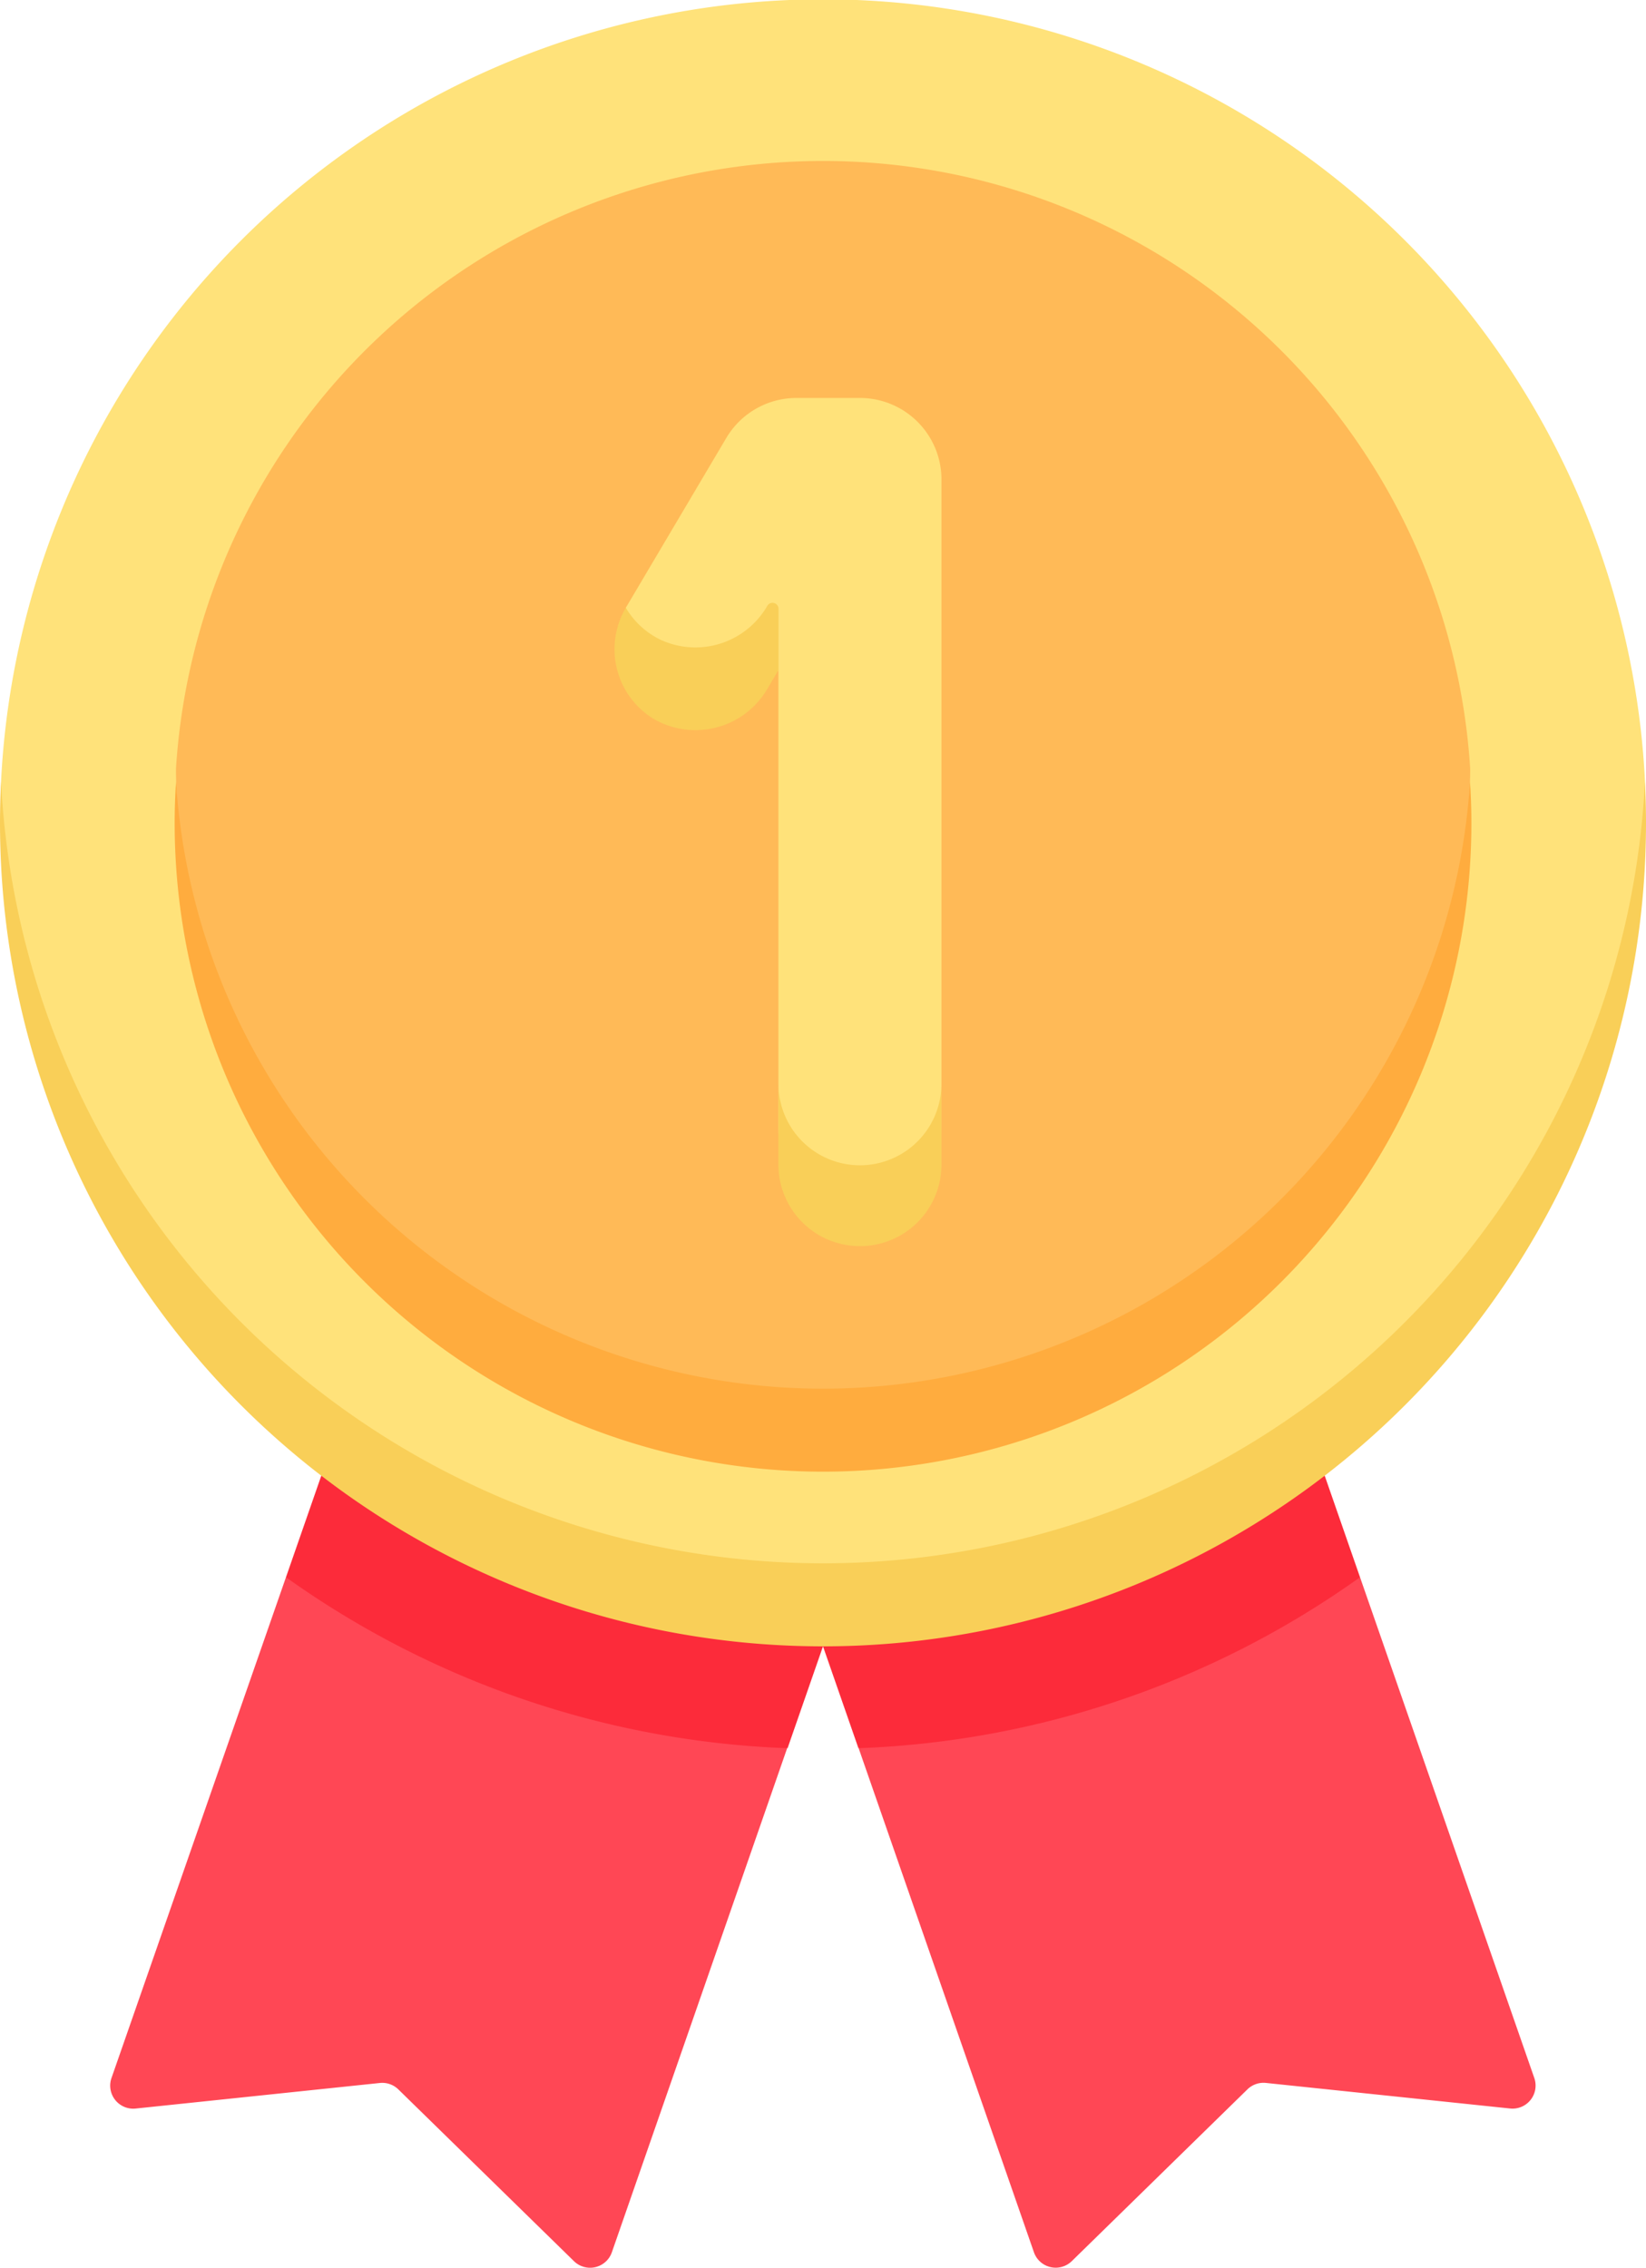 <svg xmlns="http://www.w3.org/2000/svg" width="30.062" height="41.409">
    <defs>
        <style>
            .cls-1{fill:#ff4755}.cls-2{fill:#fc2b3a}.cls-3{fill:#ffe27a}.cls-4{fill:#f9cf58}
        </style>
    </defs>
    <g id="medal" transform="translate(-70.148)">
        <g id="Group_478" data-name="Group 478" transform="translate(70.148)">
            <path id="Path_542" data-name="Path 542" class="cls-1" d="m99.929 355.114-1.642.08-3.187 9.145a.421.421 0 0 0 .441.557l4.461-.467a.421.421 0 0 1 .338.118l3.207 3.136a.421.421 0 0 0 .692-.163l3.2-9.2-.945-.917z" transform="translate(-93.064 -326.394)"/>
            <path id="Path_543" data-name="Path 543" class="cls-2" d="m143.891 338.154.647-1.86-9.163-3.116-.645 1.854a16.818 16.818 0 0 0 9.161 3.122z" transform="translate(-129.507 -306.232)"/>
            <path id="Path_544" data-name="Path 544" class="cls-1" d="m271.524 355.114 1.642.08 3.183 9.144a.421.421 0 0 1-.441.557l-4.461-.467a.421.421 0 0 0-.338.118l-3.207 3.136a.421.421 0 0 1-.692-.163l-3.2-9.2.945-.917z" transform="translate(-248.327 -326.394)"/>
            <path id="Path_545" data-name="Path 545" class="cls-2" d="m256.647 338.154-.647-1.86 9.163-3.116.645 1.854a16.818 16.818 0 0 1-9.161 3.122z" transform="translate(-240.969 -306.232)"/>
            <path id="Path_546" data-name="Path 546" class="cls-3" d="M85.384 29.125c-15.031 0-15.025-14.6-15.012-14.852a15.031 15.031 0 0 1 30.025 0c.012.251.018 14.852-15.013 14.852z" transform="translate(-70.353)"/>
            <path id="Path_547" data-name="Path 547" class="cls-4" d="M85.179 190.757a15.032 15.032 0 0 1-15.012-14.273q-.019.376-.019.758a15.031 15.031 0 0 0 30.062 0q0-.381-.019-.758a15.032 15.032 0 0 1-15.012 14.273z" transform="translate(-70.148 -162.211)"/>
            <path id="Path_548" data-name="Path 548" d="M121.689 59.257c-11.817 0-11.833-11.62-11.817-11.871a11.842 11.842 0 0 1 23.635 0c.015.25-.001 11.871-11.818 11.871z" transform="translate(-106.657 -33.366)" style="fill:#ffba57"/>
            <path id="Path_549" data-name="Path 549" d="M121.429 187.568a11.841 11.841 0 0 1-11.816-11.084c-.016.251-.025.5-.025.758a11.841 11.841 0 1 0 23.683 0c0-.255-.009-.507-.025-.758a11.841 11.841 0 0 1-11.816 11.084z" transform="translate(-106.398 -162.211)" style="fill:#ffac3e"/>
            <path id="Path_550" data-name="Path 550" class="cls-3" d="M215.756 104.679a1.489 1.489 0 0 1-1.489-1.489v-8.342a1.589 1.589 0 0 1-2.787-1.136l1.835-3.1a1.489 1.489 0 0 1 1.281-.73h1.16a1.489 1.489 0 0 1 1.489 1.489v11.818a1.489 1.489 0 0 1-1.489 1.49z" transform="translate(-200.05 -82.615)"/>
            <g id="Group_477" data-name="Group 477" transform="translate(11.222 11.01)">
                <path id="Path_551" data-name="Path 551" class="cls-4" d="M211.7 136.185a1.516 1.516 0 0 1-1.936.624 1.484 1.484 0 0 1-.647-.59 1.489 1.489 0 0 0 .5 2.024 1.52 1.52 0 0 0 2.083-.541l.206-.348v-1.114a.11.11 0 0 0-.206-.055z" transform="translate(-208.909 -136.131)"/>
                <path id="Path_552" data-name="Path 552" class="cls-4" d="M247.433 246.168a1.489 1.489 0 0 1-1.489-1.489v1.515a1.489 1.489 0 0 0 2.977 0v-1.515a1.489 1.489 0 0 1-1.488 1.489z" transform="translate(-242.949 -235.9)"/>
            </g>
        </g>
    </g>
</svg>
